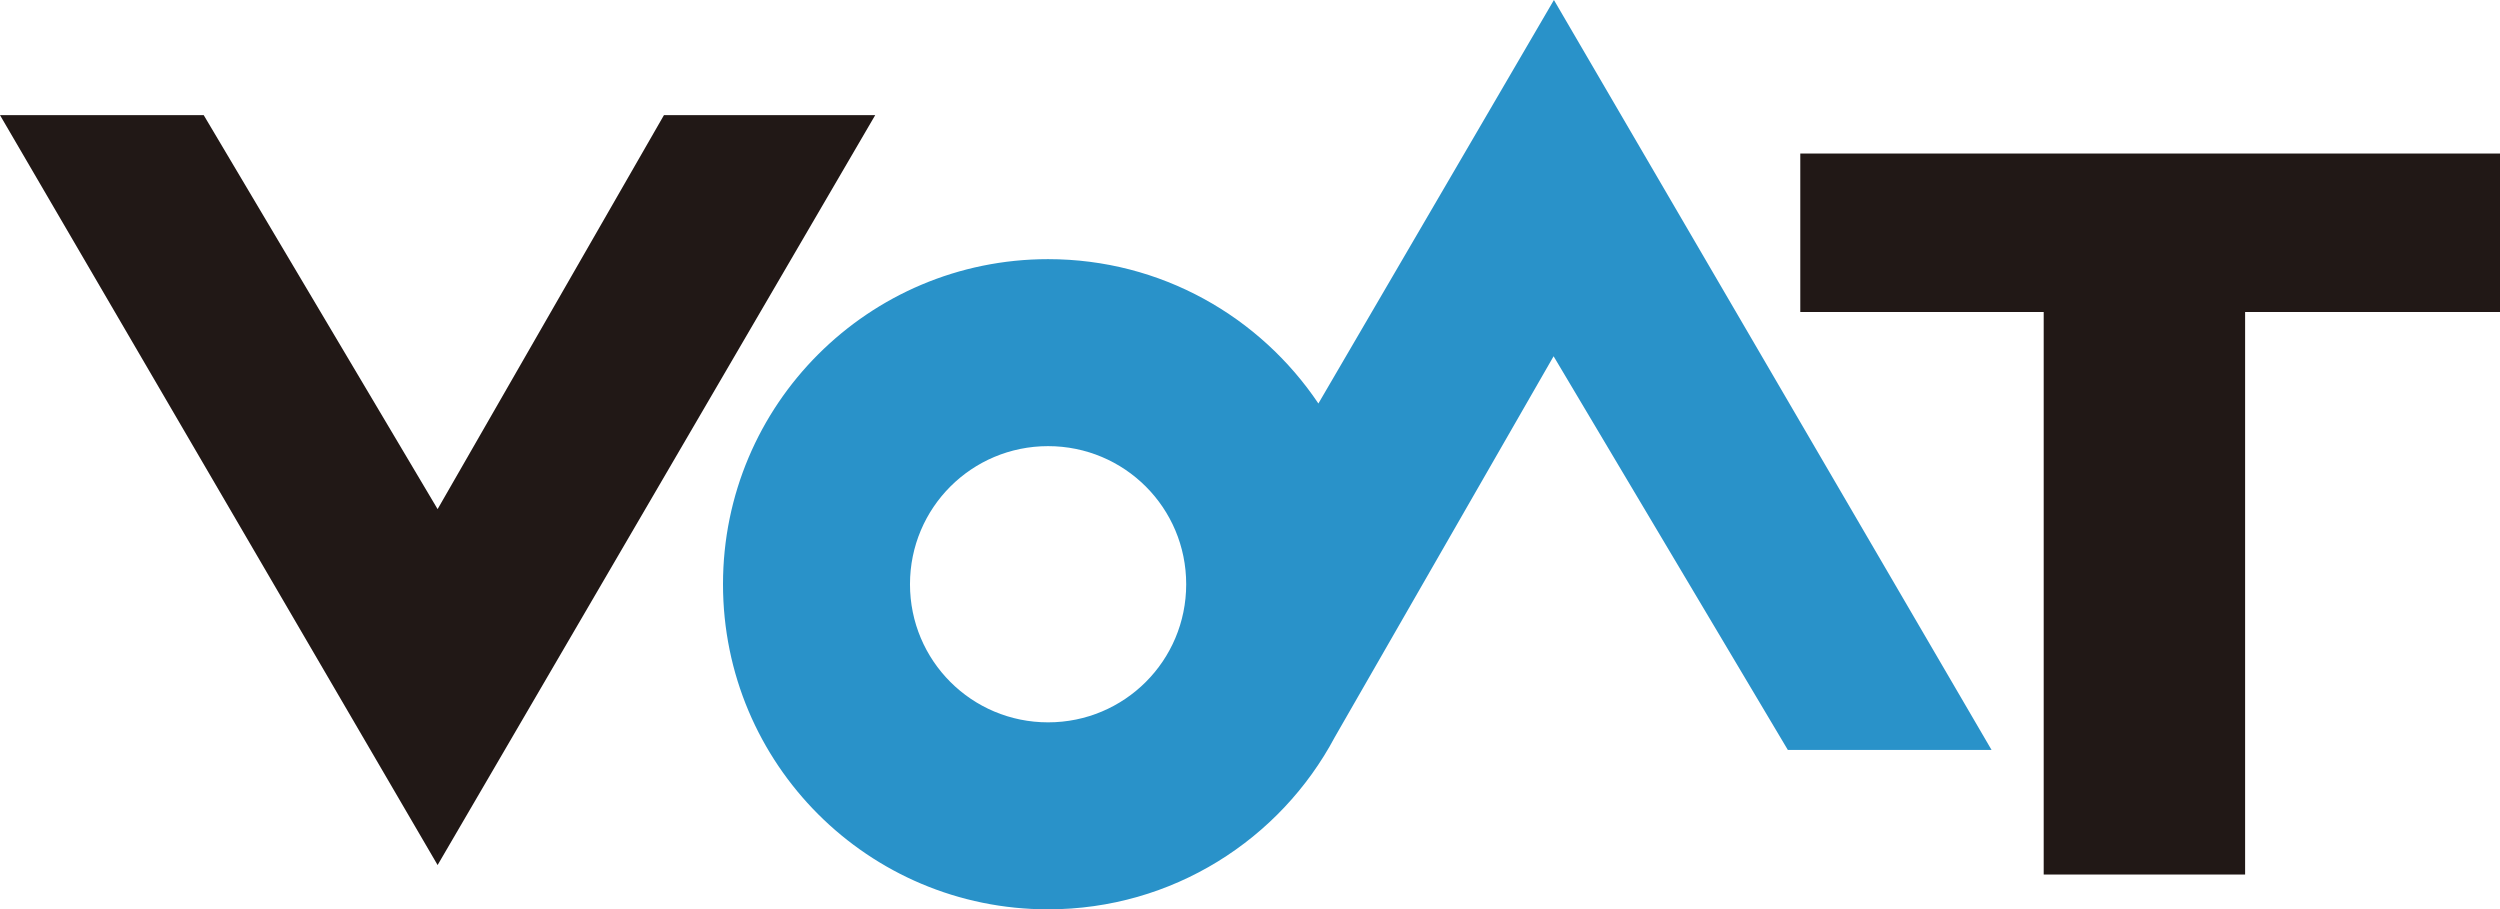 <?xml version="1.0" encoding="utf-8"?>
<!-- Generator: Adobe Illustrator 27.9.0, SVG Export Plug-In . SVG Version: 6.00 Build 0)  -->
<svg version="1.1" xmlns="http://www.w3.org/2000/svg" xmlns:xlink="http://www.w3.org/1999/xlink" x="0px" y="0px"
	 viewBox="0 0 762.1 277.1" style="enable-background:new 0 0 762.1 277.1;" xml:space="preserve">
<style type="text/css">
	.st0{fill:#211816;}
	.st1{fill:#2992C9;}
</style>
<g id="デザイン">
	<g>
		<g>
			<path class="st0" d="M548.8,46.8v48.3c0,0,72.4,0,74.2,0c0,1.8,0,171.5,0,171.5h61.4c0-169.8,0-167.4,0-171.5
				c1.7,0,77.8,0,77.8,0V46.8H548.8z"/>
			<polygon class="st0" points="202.4,35.1 133.4,155.2 62.1,35.1 0,35.1 133.4,263.7 266.8,35.1 			"/>
			<path class="st1" d="M473.7,0l-71.8,123c-17.8-26.5-48-44-82.4-44c-54.7,0-99.1,44.3-99.1,99.1s44.3,99.1,99.1,99.1
				c37.9,0,70.8-21.3,87.4-52.5l66.7-116.1L545,228.6h62.1L473.7,0z M319.5,220.2c-23.3,0-42.1-18.8-42.1-42.1s18.8-42.1,42.1-42.1
				c23.3,0,42.1,18.8,42.1,42.1S342.8,220.2,319.5,220.2z"/>
		</g>
	</g>
</g>
<g id="ガイド">
	<g>
	</g>
	<g>
	</g>
	<g>
	</g>
	<g>
	</g>
</g>
</svg>
